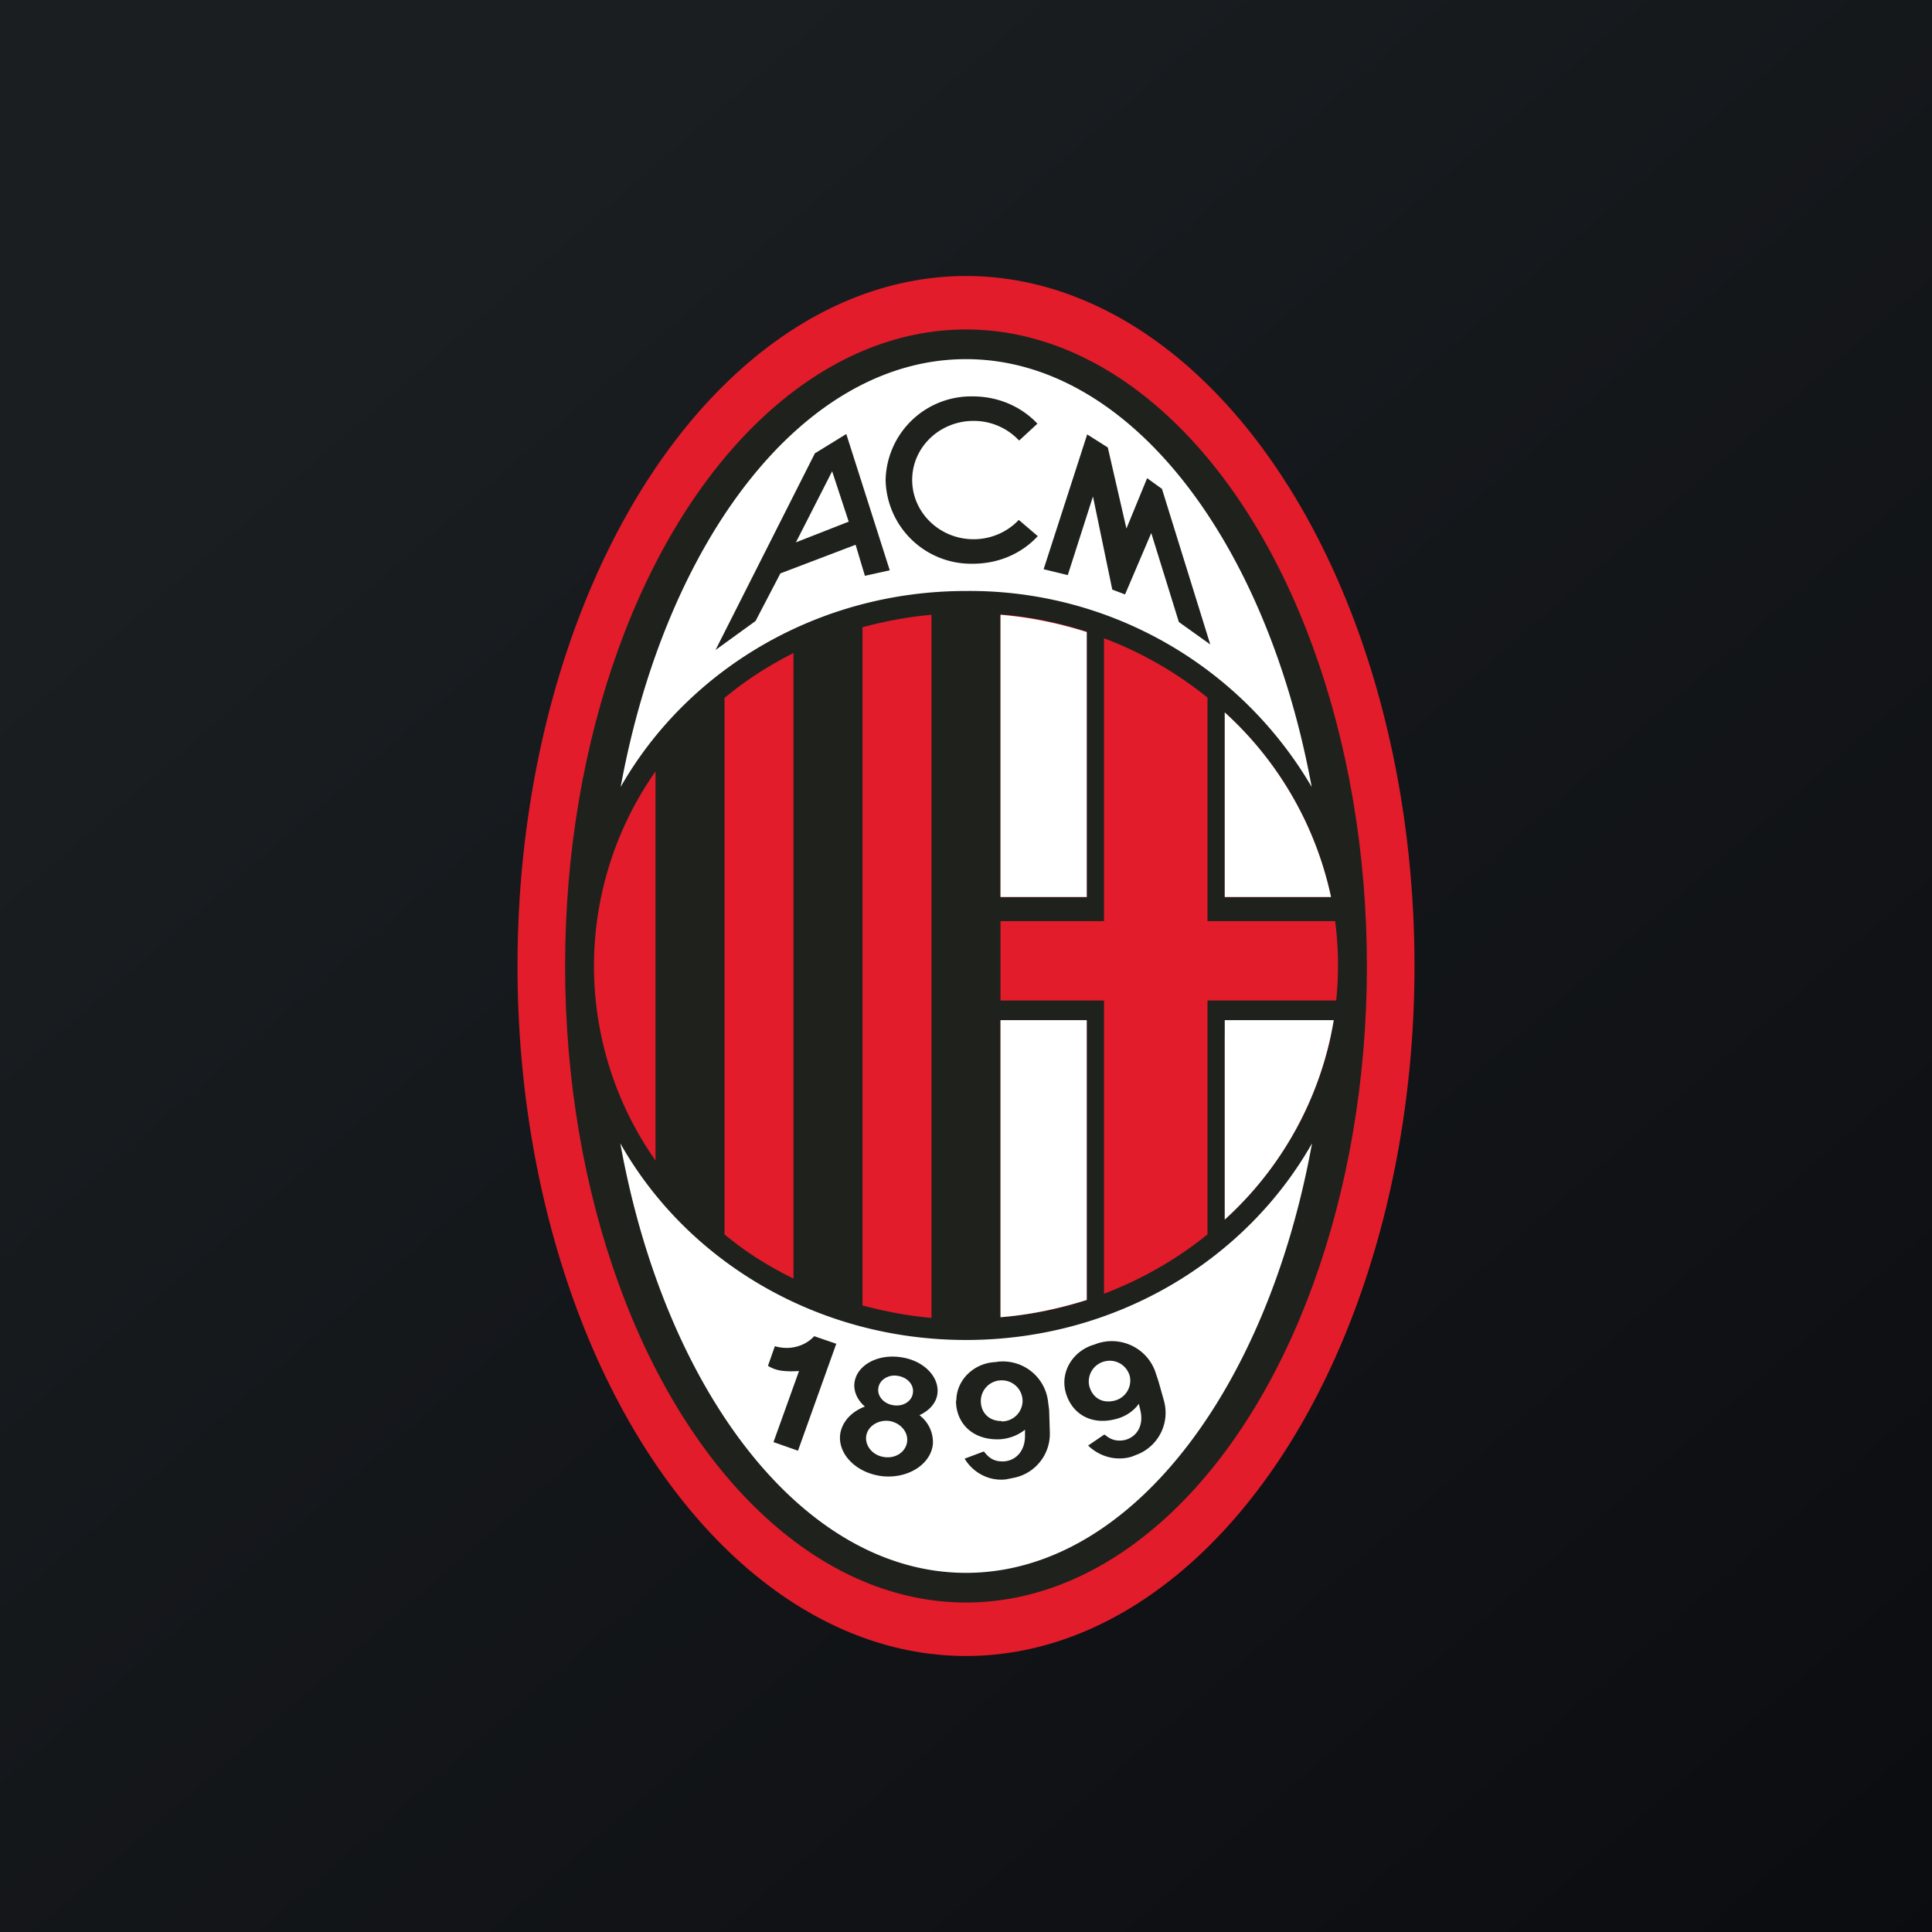 <!-- by TradingView --><svg xmlns="http://www.w3.org/2000/svg" width="56" height="56"><rect width="100%" height="100%" fill="#333333" stroke="none"/><path fill="url(#ajgg1omcx)" d="M0 0h56v56H0z"/><ellipse cx="28" cy="28" rx="13" ry="20" fill="#E21C2A"/><ellipse cx="28" cy="28" rx="11.62" ry="18.45" fill="#1F211D"/><path d="M38.03 33.14c-1.93 3.4-5.7 5.7-10.03 5.7-4.33 0-8.1-2.3-10.02-5.7 1.3 7.2 5.3 12.45 10.02 12.45s8.72-5.24 10.03-12.45zm-.01-10.33A11.48 11.48 0 0028 17.13c-4.32 0-8.08 2.3-10.01 5.68 1.32-7.18 5.3-12.4 10.01-12.4s8.7 5.22 10.02 12.4z" fill="#fff"/><path d="M35 20.22a10.9 10.9 0 00-3-1.72v8.2h-3V29h3v8.5c1.1-.42 2.11-1 3-1.72V29h3.73a9.83 9.83 0 00-.03-2.3H35v-6.48zM38.58 26a10.07 10.07 0 00-3.08-5.35V26h3.08zm0 4H35.5v5.35A10.07 10.07 0 0038.58 30zm-7.08 7.68v-8.1H29v8.6c.87-.07 1.7-.24 2.5-.5zm-4.5.5V17.82c-.69.06-1.36.19-2 .36v19.66c.64.17 1.31.3 2 .36zm-4-1.12V18.93c-.72.36-1.4.8-2 1.3v15.55c.6.5 1.28.93 2 1.28zm-4-3.42V22.36a9.81 9.81 0 000 11.28zM29 17.8V26h2.5v-7.69c-.8-.26-1.63-.43-2.5-.5z" fill="#E21C2A"/><path d="M31.5 18.32c-.8-.25-1.63-.43-2.5-.5V26h2.5v-7.68zm0 11.25H29v8.61c.87-.07 1.7-.25 2.5-.5v-8.1zm4 5.78a10.04 10.04 0 003.16-5.78H35.5v5.78zm0-9.35h3.08a10.07 10.07 0 00-3.08-5.35V26z" fill="#fff"/><path fill-rule="evenodd" d="M20.74 18.84l2.88-5.7.91-.56 1.26 3.95-.72.16-.27-.9-2.18.83L21.9 18l-1.16.84zm3.38-5.18l.48 1.46-1.53.6 1.05-2.06z" fill="#1F211D"/><path d="M30.07 12.28l-.53.49a1.8 1.8 0 00-1.32-.57c-.99 0-1.78.77-1.78 1.71 0 .95.8 1.72 1.78 1.72.52 0 .99-.22 1.31-.56l.55.47c-.46.5-1.13.8-1.88.8a2.48 2.48 0 01-2.53-2.43 2.48 2.48 0 012.53-2.42c.74 0 1.41.3 1.87.79zm1.44.32l-1.26 3.9.7.17.73-2.28.56 2.7.37.14.76-1.78.8 2.58.91.65-1.4-4.51-.43-.31-.6 1.46-.54-2.35-.6-.38zM22.8 39.07c.33 0 .62-.14.8-.34l.64.22-1.11 3.1-.71-.25.74-2.06c-.5.03-.7-.03-.9-.15l.2-.57c.1.03.22.05.35.05z" fill="#1F211D"/><path fill-rule="evenodd" d="M26.65 41.02c.28-.13.48-.34.52-.61.07-.5-.4-.98-1.06-1.07-.66-.1-1.26.22-1.34.72-.04.26.08.52.3.71-.4.15-.68.46-.72.83-.05.58.5 1.11 1.24 1.19.74.07 1.39-.35 1.45-.93a.98.98 0 00-.39-.84zm-.19-.64c-.03.24-.29.4-.57.35-.27-.04-.47-.26-.43-.5.03-.23.29-.4.56-.35.28.04.48.26.44.5zm-.85 1.85c.33.06.63-.13.68-.42.05-.28-.17-.56-.5-.62-.32-.05-.63.14-.68.42-.05.29.18.57.5.62z" fill="#1F211D"/><path d="M27.72 40.6c0-.6.51-1.1 1.15-1.12l.05-.01c.73-.08 1.38.44 1.46 1.17l.03.23.02.65a1.3 1.3 0 01-1.07 1.32l-.2.04c-.5.06-.96-.2-1.2-.6l.56-.21.02.03c.09.1.21.26.52.26.34 0 .65-.26.65-.74v-.18c-.21.17-.5.28-.8.28-.76 0-1.2-.5-1.2-1.12zm1.31.6a.6.6 0 00.61-.6.6.6 0 00-.6-.59.6.6 0 00-.61.6c0 .32.22.58.6.58zm1.85-.88c-.14-.59.24-1.18.85-1.35l.05-.02c.68-.24 1.44.1 1.7.79l.1.3.16.57a1.3 1.3 0 01-.73 1.53l-.2.08c-.46.14-.94 0-1.27-.32l.47-.32.03.02c.1.08.27.2.56.14.33-.08.57-.4.45-.88l-.04-.17c-.16.22-.4.38-.7.45-.74.18-1.28-.21-1.43-.82zm1.42.28a.6.6 0 00.45-.7.6.6 0 00-.73-.44.6.6 0 00-.45.7c.08.33.35.53.73.44z" fill="#1F211D"/><defs><linearGradient id="ajgg1omcx" x1="10.42" y1="9.71" x2="68.15" y2="76.02" gradientUnits="userSpaceOnUse"><stop stop-color="#1A1E21"/><stop offset="1" stop-color="#06060A"/></linearGradient></defs></svg>